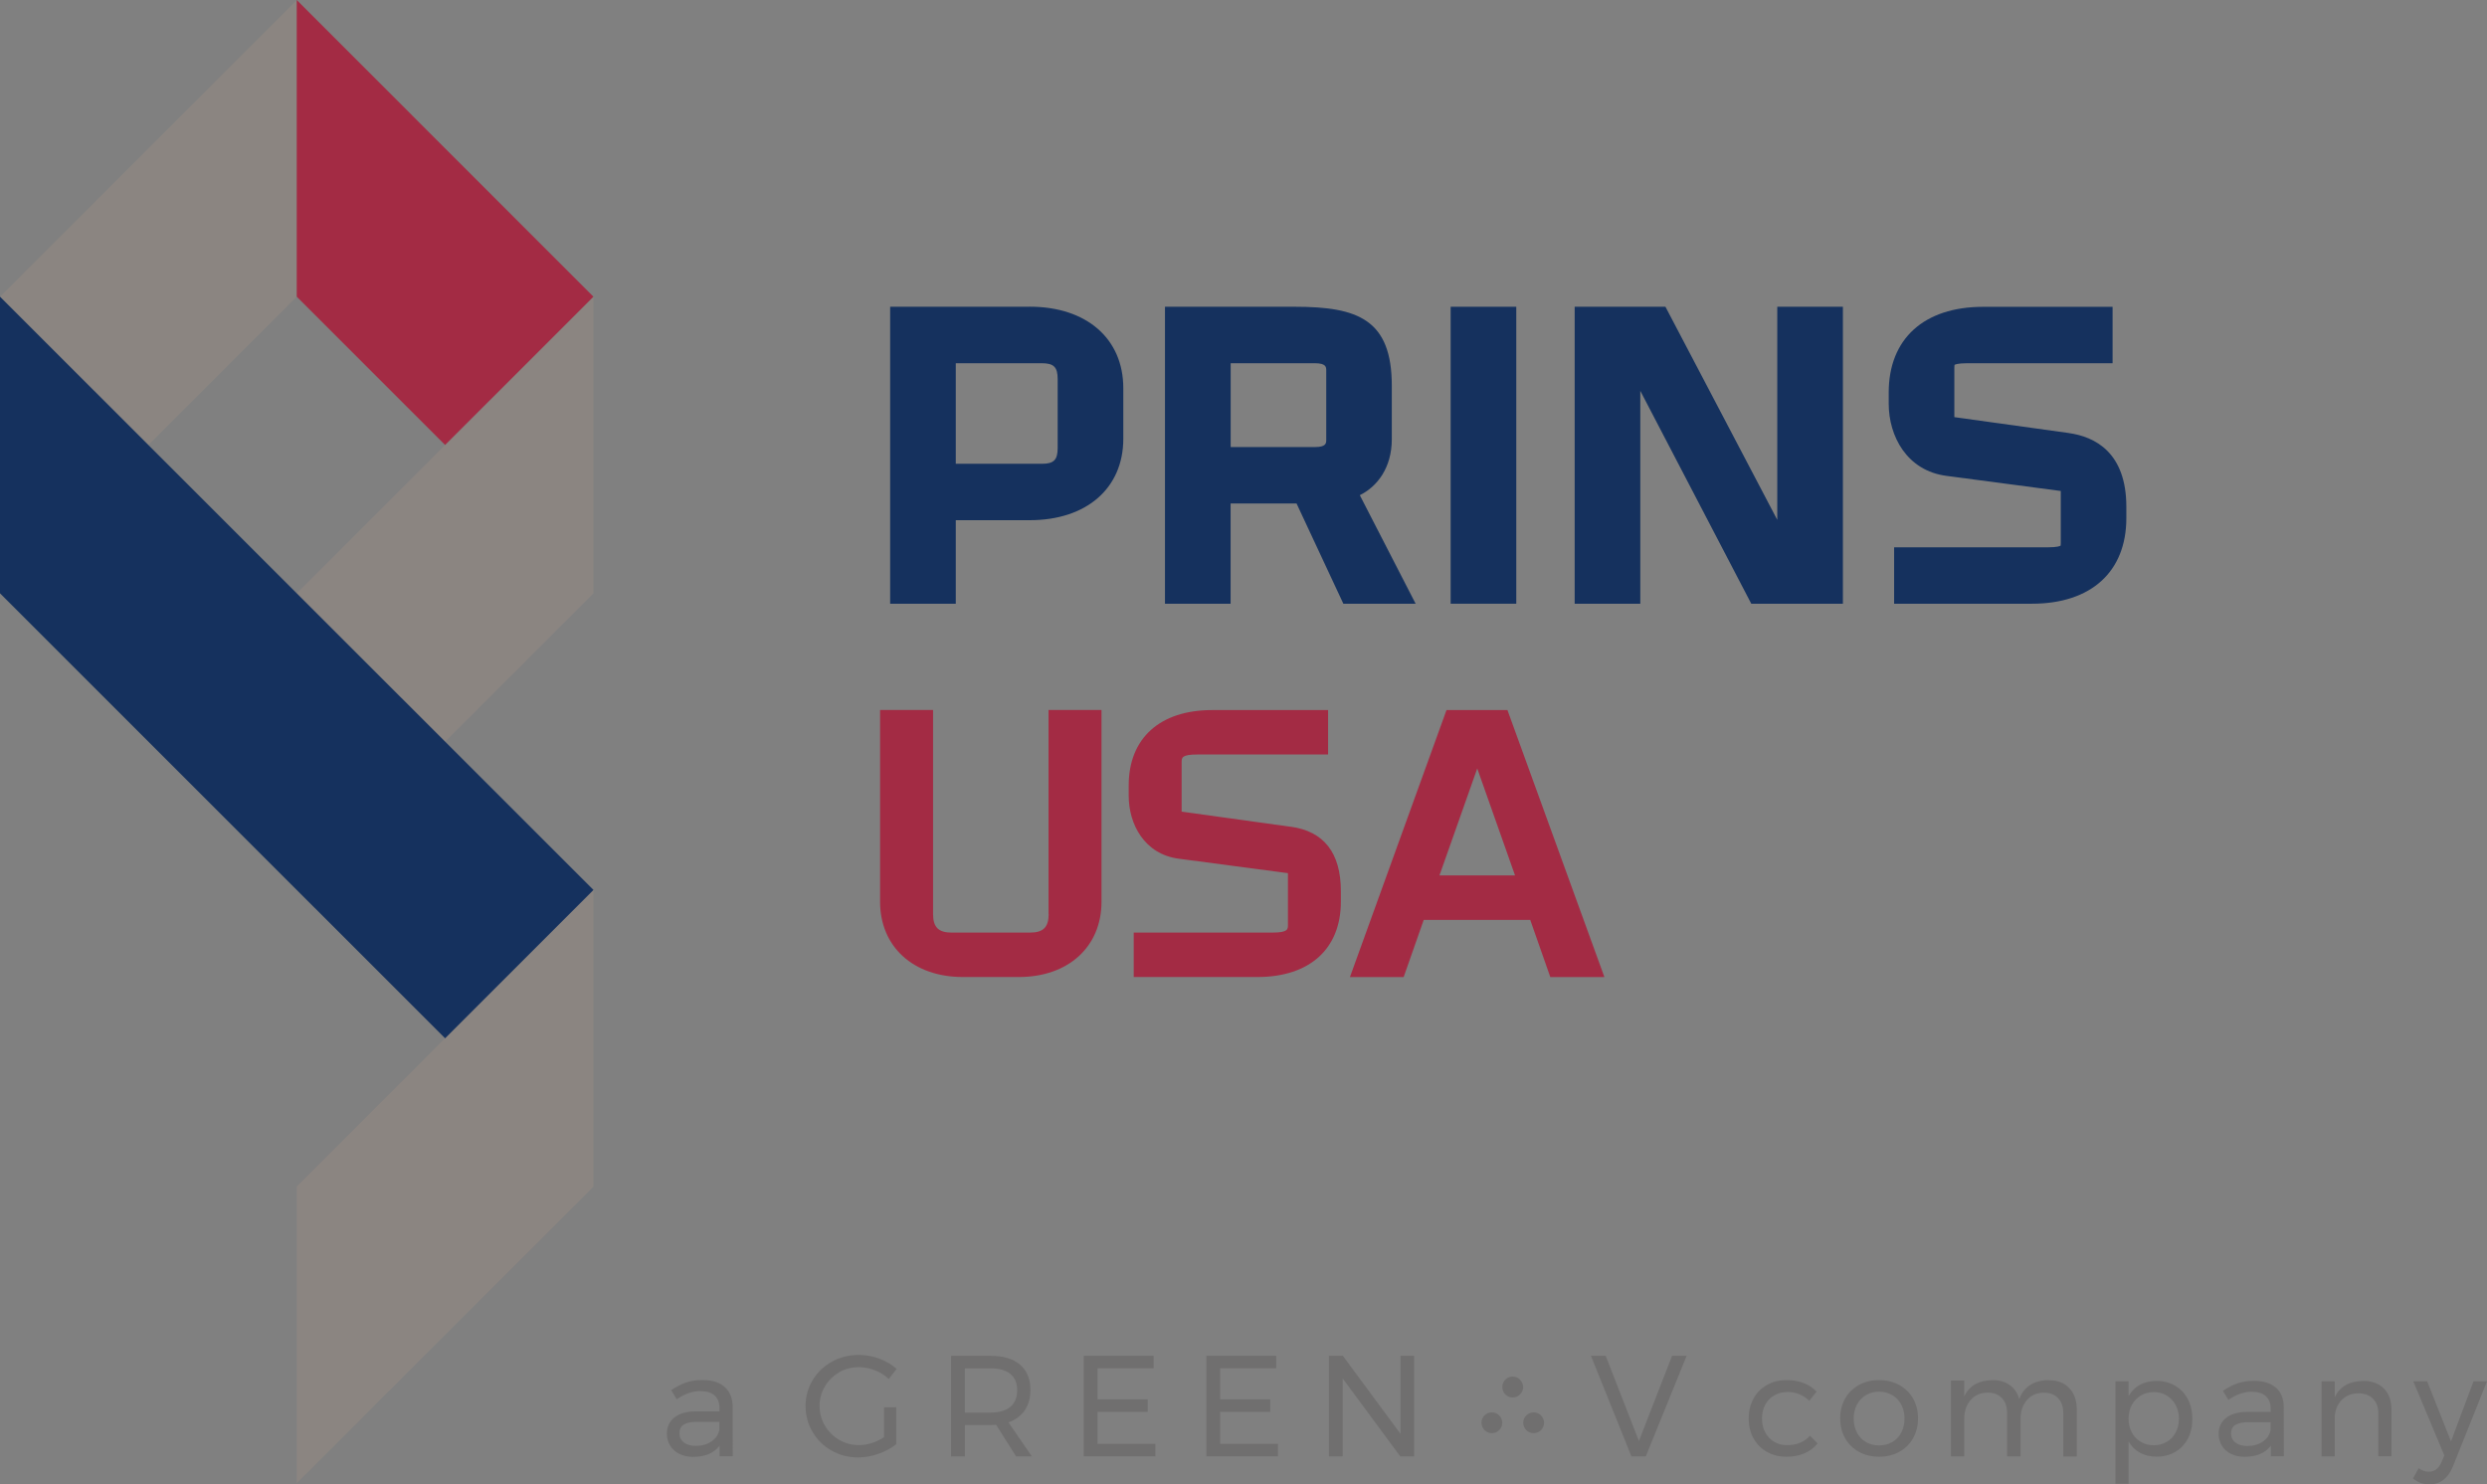 <?xml version="1.0" encoding="UTF-8"?>
<svg id="Laag_1" data-name="Laag 1" xmlns="http://www.w3.org/2000/svg" xmlns:xlink="http://www.w3.org/1999/xlink" viewBox="0 0 377.82 225.54">
  <rect x="0" y="0" width="377.82" height="225.54" fill="#808080" stroke="none"/>
  <defs>
    <style>
      .cls-1 {
        fill: none;
      }

      .cls-2 {
        fill: #a32b44;
      }

      .cls-3 {
        fill: #15315e;
      }

      .cls-4 {
        fill: #fff;
      }

      .cls-5 {
        fill: #706f6f;
      }

      .cls-6 {
        fill: #8b8581;
      }

      .cls-7 {
        clip-path: url(#clippath);
      }
    </style>
    <clipPath id="clippath">
      <rect class="cls-1" x="-277.19" y="608.18" width="1499.55" height="999.14"/>
    </clipPath>
  </defs>
  <g>
    <g>
      <path class="cls-5" d="M127.46,208.51c.92-.52,1.92-.78,3.01-.78.83,0,1.64.16,2.44.47.79.31,1.5.75,2.11,1.32l1.2-1.53c-.74-.66-1.62-1.17-2.63-1.55-1.01-.38-2.05-.57-3.11-.57-1.5,0-2.87.34-4.1,1.03-1.24.68-2.21,1.62-2.93,2.81-.71,1.19-1.07,2.49-1.07,3.92s.35,2.74,1.06,3.94c.71,1.2,1.67,2.15,2.89,2.84,1.22.69,2.57,1.04,4.04,1.04,1.02,0,2.05-.18,3.08-.55,1.03-.36,1.93-.85,2.71-1.46v-5.61h-1.86v4.54c-.57.38-1.18.67-1.84.89-.66.21-1.31.32-1.95.32-1.09,0-2.1-.27-3.01-.8-.92-.53-1.64-1.25-2.18-2.16-.54-.91-.81-1.9-.81-2.98s.26-2.07.8-2.97c.53-.9,1.26-1.62,2.17-2.14Z"/>
      <path class="cls-5" d="M155.68,214.28c.58-.84.86-1.88.86-3.12,0-1.64-.53-2.91-1.58-3.81-1.06-.9-2.55-1.34-4.49-1.34h-5.98v15.28h2.1v-4.76h3.89c.22,0,.5-.01.85-.04l3.03,4.8h2.4l-3.56-5.17c1.08-.38,1.9-.99,2.48-1.83ZM150.47,214.63h-3.89v-6.72h3.89c1.31,0,2.31.28,3.01.84.7.56,1.05,1.39,1.05,2.48s-.35,1.97-1.05,2.54c-.7.57-1.7.86-3.01.86Z"/>
      <polygon class="cls-5" points="166.74 214.52 174.36 214.52 174.36 212.62 166.74 212.62 166.74 207.9 175.25 207.9 175.25 206 164.64 206 164.64 221.28 175.52 221.28 175.52 219.39 166.74 219.39 166.74 214.52"/>
      <polygon class="cls-5" points="185.36 214.52 192.98 214.52 192.98 212.62 185.36 212.62 185.36 207.9 193.88 207.9 193.88 206 183.27 206 183.27 221.28 194.14 221.28 194.14 219.39 185.36 219.39 185.36 214.52"/>
      <polygon class="cls-5" points="212.76 217.86 204 206 201.89 206 201.89 221.28 203.98 221.28 203.98 209.45 212.72 221.28 214.83 221.28 214.83 206 212.76 206 212.76 217.86"/>
      <polygon class="cls-5" points="248.98 218.95 243.93 206 241.69 206 247.84 221.28 250.03 221.28 256.23 206 254.02 206 248.98 218.95"/>
      <path class="cls-5" d="M110.1,210.75c-.78-.7-1.89-1.06-3.33-1.06-.97,0-1.81.12-2.51.36-.7.24-1.47.63-2.3,1.17l.85,1.39c1.21-.83,2.39-1.24,3.55-1.24.96,0,1.69.22,2.19.66.5.44.75,1.07.75,1.88v.54h-3.66c-1.36.01-2.43.32-3.19.93-.76.6-1.14,1.42-1.14,2.45,0,.67.16,1.27.49,1.81.33.54.79.96,1.39,1.26.6.3,1.3.46,2.1.46,1.83,0,3.17-.57,4.03-1.7v1.61h2l-.02-7.57c-.01-1.26-.41-2.24-1.2-2.95ZM109.3,217.18c-.13.75-.53,1.36-1.19,1.82-.66.46-1.46.69-2.41.69-.75,0-1.36-.17-1.81-.52-.45-.35-.67-.82-.67-1.41s.22-1.03.66-1.31c.44-.28,1.12-.41,2.03-.41h3.37v1.15Z"/>
      <path class="cls-5" d="M330.43,210.55c-.83-.49-1.78-.73-2.84-.73-.95,0-1.78.2-2.51.6-.73.4-1.3.98-1.71,1.72v-2.26h-2v15.57h2v-6.44c.42.75.99,1.32,1.72,1.72.73.4,1.58.6,2.54.6,1.06,0,2.01-.24,2.83-.72.82-.48,1.46-1.15,1.92-2.02.45-.87.68-1.86.68-2.98s-.23-2.14-.69-3.02c-.46-.87-1.11-1.56-1.94-2.05ZM330.53,217.64c-.32.62-.77,1.1-1.36,1.44-.58.34-1.24.52-1.97.52s-1.39-.17-1.97-.52c-.58-.34-1.04-.82-1.37-1.43-.33-.61-.49-1.31-.49-2.1s.16-1.45.49-2.07c.33-.62.79-1.1,1.37-1.44.58-.34,1.24-.52,1.97-.52s1.39.17,1.96.52c.57.34,1.03.83,1.36,1.44.33.62.5,1.31.5,2.07s-.16,1.47-.49,2.09Z"/>
      <path class="cls-5" d="M375.77,209.88l-3.42,9.13-3.62-9.13h-2.11l4.72,11.27-.43,1.01c-.43.98-1.08,1.46-1.94,1.46-.52,0-1.03-.18-1.53-.54l-.86,1.57c.37.3.76.52,1.16.67.4.14.85.22,1.34.22.81,0,1.5-.22,2.1-.67.6-.45,1.07-1.11,1.43-1.98l5.21-13.01h-2.05Z"/>
      <path class="cls-5" d="M359.02,209.82c-2.13.03-3.57.86-4.33,2.48v-2.41h-2v11.39h2v-6.1c.09-1.02.45-1.85,1.09-2.49.64-.64,1.47-.97,2.49-.98.95,0,1.69.27,2.23.81.54.54.81,1.29.81,2.25v6.5h2v-7.04c0-1.38-.38-2.46-1.14-3.24-.76-.78-1.81-1.17-3.14-1.17Z"/>
      <path class="cls-5" d="M288.54,210.44c-.89-.49-1.91-.74-3.06-.74s-2.19.25-3.08.74c-.89.49-1.59,1.18-2.09,2.06-.5.88-.75,1.88-.75,3.01s.25,2.16.75,3.03c.5.88,1.2,1.56,2.09,2.06.89.49,1.92.74,3.08.74s2.17-.25,3.06-.74c.89-.49,1.59-1.18,2.09-2.07.5-.89.75-1.89.75-3.02s-.25-2.14-.75-3.01c-.5-.88-1.2-1.56-2.09-2.06ZM288.84,217.66c-.33.62-.78,1.11-1.37,1.45-.59.34-1.25.51-1.99.51s-1.43-.17-2.01-.51c-.59-.34-1.04-.82-1.37-1.45-.33-.62-.49-1.34-.49-2.13s.16-1.48.49-2.1c.33-.62.78-1.1,1.37-1.45.59-.35,1.26-.52,2.01-.52s1.4.17,1.99.52c.59.35,1.05.83,1.37,1.45.33.62.49,1.32.49,2.1s-.16,1.51-.49,2.13Z"/>
      <path class="cls-5" d="M311.24,209.7c-2.28.03-3.77.99-4.48,2.89-.25-.91-.72-1.63-1.43-2.13-.7-.51-1.59-.76-2.64-.76-2.1.03-3.53.86-4.29,2.48v-2.41h-2.02v11.51h2.02v-5.68c0-1.16.32-2.11.95-2.85.63-.74,1.49-1.13,2.58-1.15.94,0,1.68.28,2.2.83.52.55.78,1.31.78,2.29v6.57h2.05v-5.68c0-1.16.31-2.11.94-2.85.62-.74,1.48-1.13,2.57-1.15.93,0,1.66.28,2.19.83.53.55.79,1.31.79,2.29v6.57h2.05v-7.12c0-1.38-.38-2.47-1.13-3.26-.75-.8-1.79-1.2-3.11-1.2Z"/>
      <path class="cls-5" d="M345.75,210.86c-.78-.7-1.87-1.05-3.3-1.05-.96,0-1.79.12-2.49.36-.7.24-1.45.62-2.27,1.15l.84,1.38c1.19-.82,2.36-1.23,3.51-1.23.95,0,1.67.22,2.17.66.49.44.74,1.06.74,1.86v.54h-3.62c-1.35.01-2.4.32-3.15.91-.75.6-1.13,1.4-1.13,2.42,0,.66.16,1.26.48,1.79.32.53.78.95,1.38,1.25.6.3,1.29.45,2.08.45,1.81,0,3.14-.56,3.99-1.68v1.59h1.98l-.02-7.5c-.01-1.25-.41-2.22-1.18-2.92ZM344.95,217.23c-.13.75-.52,1.35-1.17,1.8-.65.45-1.45.68-2.38.68-.75,0-1.34-.17-1.79-.52-.45-.34-.67-.81-.67-1.4s.22-1.02.66-1.29c.44-.27,1.11-.41,2.01-.41h3.34v1.14Z"/>
      <path class="cls-5" d="M273.49,219.21c-.59.25-1.26.37-2,.37s-1.4-.17-1.97-.51c-.57-.34-1.02-.82-1.35-1.43-.33-.61-.49-1.31-.49-2.11s.17-1.5.5-2.11c.33-.61.79-1.08,1.38-1.41.59-.33,1.26-.5,2.01-.5,1.28,0,2.37.44,3.29,1.33l1.11-1.39c-.52-.57-1.17-1-1.95-1.3-.78-.3-1.65-.45-2.62-.45-1.12,0-2.11.25-2.98.74-.87.49-1.55,1.18-2.03,2.07-.49.89-.73,1.89-.73,3.02s.24,2.14.73,3.01c.49.88,1.16,1.56,2.03,2.06.87.49,1.86.74,2.98.74,1.02,0,1.93-.17,2.73-.52.81-.35,1.47-.85,1.99-1.5l-1.15-1.18c-.39.46-.89.82-1.48,1.07Z"/>
      <path class="cls-5" d="M230.88,209.58c-.28-.26-.65-.42-1.07-.42-.66,0-1.22.4-1.46.97-.08.19-.12.4-.12.62s.04.43.12.62c.24.57.8.97,1.46.97.47,0,.88-.2,1.17-.52.26-.28.41-.65.41-1.06,0-.46-.2-.88-.52-1.17Z"/>
      <path class="cls-5" d="M226.64,214.6c-.87,0-1.58.71-1.58,1.58s.71,1.58,1.58,1.58,1.58-.71,1.58-1.58-.71-1.58-1.58-1.58Z"/>
      <path class="cls-5" d="M232.99,214.6c-.87,0-1.58.71-1.58,1.58s.71,1.58,1.58,1.58,1.58-.71,1.58-1.58-.71-1.58-1.58-1.58Z"/>
    </g>
    <g>
      <path class="cls-6" d="M45.08,0L0,45.08l22.54,22.54,22.54-22.54V0ZM45.08,225.37l45.08-45.07v-45.08l-45.08,45.08v45.07ZM67.62,112.69l22.54-22.54v-45.07l-45.08,45.08,22.54,22.54Z"/>
      <path class="cls-3" d="M0,90.15l67.62,67.61,22.54-22.54L0,45.08v45.07Z"/>
      <g>
        <path class="cls-2" d="M159.31,138.88c0,2-.82,2.82-2.82,2.82h-11.92c-2,0-2.82-.82-2.82-2.82v-31h-8.05v29.12c0,6.85,5.05,11.45,12.57,11.45h8.51c7.52,0,12.56-4.6,12.56-11.45v-29.12h-8.05v31Z"/>
        <path class="cls-2" d="M196.07,125.62l-16.56-2.3v-7.51c0-.68,0-1.17,2.41-1.17h19.84v-6.75h-17.61c-7.94,0-12.68,4.28-12.68,11.45v1.58c0,4.27,2.36,8.89,7.64,9.56l16.55,2.19v7.86c0,.68,0,1.17-2.41,1.17h-21.02v6.75h18.79c7.94,0,12.68-4.28,12.68-11.45v-1.59c0-5.81-2.57-9.11-7.63-9.8Z"/>
        <path class="cls-2" d="M229.03,107.89h-9.28l-14.67,40.57h8.16l3.05-8.69h16.18l3.05,8.69h8.22l-14.73-40.57ZM230.16,133.01h-11.48l5.74-16.25,5.74,16.25Z"/>
      </g>
      <polygon class="cls-2" points="45.08 45.08 67.62 67.61 90.15 45.08 45.08 0 45.08 45.08"/>
      <path class="cls-3" d="M206.58,75.24c2.64-1.3,4.86-4.16,4.86-8.51v-8.12c0-10.08-5.17-12-14.72-12h-19.74v45.12h9.97v-15.23h10.02l7.11,15.23h10.98l-8.48-16.49ZM201.48,66.79c0,.56,0,1.14-1.77,1.14h-12.75v-12.74h12.75c1.77,0,1.77.58,1.77,1.14v10.47Z"/>
      <path class="cls-3" d="M156.43,46.61h-21.2v45.12h9.97v-12.69h11.23c8.64,0,14.22-4.86,14.22-12.38v-7.68c0-7.52-5.58-12.38-14.22-12.38ZM160.68,68.06c0,1.82-.58,2.41-2.41,2.41h-13.07v-15.28h13.07c1.82,0,2.41.59,2.41,2.41v10.47Z"/>
      <rect class="cls-3" x="220.38" y="46.61" width="9.97" height="45.12"/>
      <path class="cls-3" d="M314.25,65.79l-17.35-2.41v-7.56c0-.26.04-.37.03-.38.06-.04.43-.25,1.93-.25h22.08v-8.57h-19.67c-8.98,0-14.34,4.86-14.34,13.01v1.71c0,4.9,2.73,10.19,8.81,10.97l17.33,2.29v7.93c0,.26-.03.37-.03.38-.06.04-.43.25-1.94.25h-23.35v8.57h20.94c8.98,0,14.34-4.86,14.34-13.01v-1.71c0-8.28-4.78-10.67-8.8-11.22"/>
      <polygon class="cls-3" points="270 78.99 253.01 46.61 239.22 46.61 239.22 91.73 249.19 91.73 249.19 59.38 266.05 91.73 279.97 91.73 279.97 46.61 270 46.61 270 78.99"/>
    </g>
  </g>
  <g class="cls-7">
    <g>
      <polygon class="cls-4" points="337.86 -22.06 388.54 -22.06 388.54 25.74 337.86 -22.06"/>
      <polygon class="cls-4" points="388.54 73.54 388.54 25.74 337.86 25.74 388.54 73.54"/>
      <polygon class="cls-4" points="337.86 -22.06 337.86 25.74 388.54 25.74 337.86 -22.06"/>
      <polygon class="cls-4" points="337.86 25.74 337.86 -22.06 287.19 -22.06 337.86 25.74"/>
      <polygon class="cls-4" points="135.15 25.74 135.15 -22.06 84.48 -22.06 135.15 25.74"/>
      <polygon class="cls-4" points="135.15 -22.06 135.15 25.74 185.83 25.74 135.15 -22.06"/>
      <polygon class="cls-4" points="185.83 73.54 185.83 25.74 135.15 25.74 185.83 73.54"/>
      <polygon class="cls-4" points="185.83 73.54 236.51 73.54 236.51 121.34 185.83 73.54"/>
      <polygon class="cls-4" points="236.51 73.54 185.83 73.54 185.83 25.74 236.51 73.54"/>
      <polygon class="cls-4" points="236.51 121.34 287.19 121.34 287.19 169.14 236.51 121.34"/>
      <polygon class="cls-4" points="287.19 121.34 236.51 121.34 236.51 73.54 287.19 121.34"/>
      <polygon class="cls-4" points="287.19 169.14 337.86 169.14 337.86 216.94 287.19 169.14"/>
      <polygon class="cls-4" points="337.86 169.14 287.19 169.14 287.19 121.34 337.86 169.14"/>
      <polygon class="cls-4" points="337.86 216.94 388.54 216.94 388.54 264.74 337.86 216.94"/>
      <polygon class="cls-4" points="388.54 216.94 337.86 216.94 337.86 169.14 388.54 216.94"/>
      <polygon class="cls-4" points="388.54 216.94 388.54 169.14 337.86 169.14 388.54 216.94"/>
      <polygon class="cls-4" points="337.86 169.14 337.86 121.34 287.19 121.34 337.86 169.14"/>
      <polygon class="cls-4" points="337.86 121.34 337.86 169.14 388.54 169.14 337.86 121.34"/>
      <polygon class="cls-4" points="287.19 121.34 287.19 73.54 236.51 73.54 287.19 121.34"/>
      <polygon class="cls-4" points="287.19 73.54 287.19 121.34 337.86 121.34 287.19 73.54"/>
      <polygon class="cls-4" points="236.51 73.54 236.51 25.74 185.83 25.74 236.51 73.54"/>
      <polygon class="cls-4" points="236.51 25.74 236.51 73.54 287.19 73.54 236.51 25.74"/>
      <polygon class="cls-4" points="236.51 25.74 185.83 25.74 185.83 -22.06 236.51 25.74"/>
      <polygon class="cls-4" points="135.15 -22.06 185.83 -22.06 185.83 25.74 135.15 -22.06"/>
      <g>
        <polygon class="cls-4" points="287.19 216.94 287.19 264.74 337.86 264.74 287.19 216.94"/>
        <polygon class="cls-4" points="337.86 264.74 337.86 216.94 287.19 216.94 337.86 264.74"/>
        <polygon class="cls-4" points="337.86 216.94 337.86 264.74 388.54 264.74 337.86 216.94"/>
        <polygon class="cls-4" points="287.19 264.74 287.19 216.94 236.51 216.94 287.19 264.74"/>
        <polygon class="cls-4" points="236.51 169.14 236.51 216.94 287.19 216.94 236.51 169.14"/>
        <polygon class="cls-4" points="287.19 216.94 287.19 169.14 236.51 169.14 287.19 216.94"/>
        <polygon class="cls-4" points="287.19 169.14 287.19 216.94 337.86 216.94 287.19 169.14"/>
        <polygon class="cls-4" points="236.51 216.94 236.51 169.14 185.83 169.14 236.51 216.94"/>
        <polygon class="cls-4" points="185.83 121.34 185.83 169.14 236.51 169.14 185.83 121.34"/>
        <polygon class="cls-4" points="236.51 169.14 236.51 121.34 185.83 121.34 236.51 169.14"/>
        <polygon class="cls-4" points="236.51 121.34 236.51 169.14 287.19 169.14 236.51 121.34"/>
        <polygon class="cls-4" points="185.83 169.14 185.83 121.34 135.15 121.34 185.83 169.14"/>
        <polygon class="cls-4" points="135.15 73.54 135.15 121.34 185.83 121.34 135.15 73.54"/>
        <polygon class="cls-4" points="185.83 121.34 185.83 73.54 135.15 73.54 185.83 121.34"/>
        <polygon class="cls-4" points="185.83 73.54 185.83 121.34 236.51 121.34 185.83 73.54"/>
        <polygon class="cls-4" points="135.15 121.34 135.15 73.54 84.48 73.54 135.15 121.34"/>
        <polygon class="cls-4" points="84.48 25.74 84.48 73.54 135.15 73.54 84.48 25.74"/>
        <polygon class="cls-4" points="135.15 73.54 135.15 25.74 84.48 25.74 135.15 73.54"/>
        <polygon class="cls-4" points="135.15 25.74 135.15 73.54 185.83 73.54 135.15 25.74"/>
        <polygon class="cls-4" points="135.15 25.74 84.48 25.74 84.48 -22.06 135.15 25.74"/>
        <polygon class="cls-4" points="33.8 -22.06 84.48 -22.06 84.48 25.74 33.8 -22.06"/>
        <polygon class="cls-4" points="84.48 25.74 33.8 25.74 33.8 -22.06 84.48 25.74"/>
        <polygon class="cls-4" points="33.8 25.74 84.48 25.74 84.48 73.54 33.8 25.74"/>
        <polygon class="cls-4" points="236.51 264.74 185.83 264.74 185.83 216.94 236.51 264.74"/>
        <polygon class="cls-4" points="185.83 216.94 135.15 216.94 135.15 169.14 185.83 216.94"/>
        <polygon class="cls-4" points="135.15 216.94 185.83 216.94 185.83 264.74 135.15 216.94"/>
        <polygon class="cls-4" points="135.15 169.14 84.48 169.14 84.48 121.34 135.15 169.14"/>
        <polygon class="cls-4" points="84.48 169.14 135.15 169.14 135.15 216.94 84.48 169.14"/>
        <polygon class="cls-4" points="84.48 121.34 33.8 121.34 33.8 73.54 84.48 121.34"/>
        <polygon class="cls-4" points="33.8 121.34 84.48 121.34 84.48 169.14 33.8 121.34"/>
        <polygon class="cls-4" points="33.8 121.34 33.8 73.54 -16.88 73.54 33.8 121.34"/>
        <polygon class="cls-4" points="-16.88 25.74 -16.88 73.54 33.8 73.54 -16.88 25.74"/>
        <polygon class="cls-4" points="-16.88 25.74 33.8 25.74 33.8 73.54 -16.88 25.74"/>
        <polygon class="cls-4" points="84.48 73.54 33.8 73.54 33.8 25.74 84.48 73.54"/>
        <polygon class="cls-4" points="84.48 73.54 84.48 121.34 135.15 121.34 84.48 73.54"/>
        <polygon class="cls-4" points="84.48 121.34 84.48 73.54 33.8 73.54 84.48 121.34"/>
        <polygon class="cls-4" points="135.15 121.34 135.15 169.14 185.83 169.14 135.15 121.34"/>
        <polygon class="cls-4" points="135.15 169.14 135.15 121.34 84.48 121.34 135.15 169.14"/>
        <polygon class="cls-4" points="185.83 169.14 185.83 216.94 236.51 216.94 185.83 169.14"/>
        <polygon class="cls-4" points="185.83 216.94 185.83 169.14 135.15 169.14 185.83 216.94"/>
        <polygon class="cls-4" points="236.51 216.94 236.51 264.74 287.19 264.74 236.51 216.94"/>
        <polygon class="cls-4" points="236.51 264.74 236.51 216.94 185.83 216.94 236.51 264.74"/>
        <polygon class="cls-4" points="84.48 264.74 33.8 264.74 33.8 216.94 84.48 264.74"/>
        <polygon class="cls-4" points="-16.88 216.94 33.8 216.94 33.8 264.74 -16.88 216.94"/>
        <polygon class="cls-4" points="33.8 216.94 -16.88 216.94 -16.88 169.14 33.8 216.94"/>
        <polygon class="cls-4" points="-16.88 216.94 -16.88 264.74 33.8 264.74 -16.88 216.94"/>
        <polygon class="cls-4" points="84.48 216.94 84.48 264.74 135.15 264.74 84.48 216.94"/>
        <polygon class="cls-4" points="135.15 264.74 135.15 216.94 84.48 216.94 135.15 264.74"/>
        <polygon class="cls-4" points="135.15 216.94 135.15 264.74 185.83 264.74 135.15 216.94"/>
        <polygon class="cls-4" points="84.48 264.74 84.48 216.94 33.8 216.94 84.48 264.74"/>
        <polygon class="cls-4" points="33.8 169.14 33.8 216.94 84.48 216.94 33.8 169.14"/>
        <polygon class="cls-4" points="84.48 216.94 84.48 169.14 33.8 169.14 84.48 216.94"/>
        <polygon class="cls-4" points="84.48 169.14 84.48 216.94 135.15 216.94 84.48 169.14"/>
        <polygon class="cls-4" points="33.8 216.94 33.8 169.14 -16.88 169.14 33.8 216.94"/>
        <polygon class="cls-4" points="-16.88 121.34 -16.88 169.14 33.8 169.14 -16.88 121.34"/>
        <polygon class="cls-4" points="33.8 169.14 33.8 121.34 -16.88 121.34 33.8 169.14"/>
        <polygon class="cls-4" points="33.8 121.34 33.8 169.14 84.48 169.14 33.8 121.34"/>
        <polygon class="cls-4" points="33.8 121.34 -16.88 121.34 -16.88 73.54 33.8 121.34"/>
      </g>
      <polygon class="cls-4" points="337.86 73.54 388.54 73.54 388.54 121.34 337.86 73.54"/>
      <polygon class="cls-4" points="388.54 121.34 337.86 121.34 337.86 73.54 388.54 121.34"/>
      <polygon class="cls-4" points="337.86 121.34 388.54 121.34 388.54 169.14 337.86 121.34"/>
      <polygon class="cls-4" points="388.54 73.54 337.86 73.54 337.86 25.74 388.54 73.54"/>
      <polygon class="cls-4" points="287.19 25.74 337.86 25.74 337.86 73.54 287.19 25.74"/>
      <polygon class="cls-4" points="337.86 73.54 287.19 73.54 287.19 25.74 337.86 73.54"/>
      <polygon class="cls-4" points="287.19 73.54 337.86 73.54 337.86 121.34 287.19 73.54"/>
      <polygon class="cls-4" points="337.86 25.74 287.19 25.74 287.19 -22.06 337.86 25.74"/>
      <polygon class="cls-4" points="236.51 -22.06 287.19 -22.06 287.19 25.74 236.51 -22.06"/>
      <polygon class="cls-4" points="287.19 25.74 236.51 25.74 236.51 -22.06 287.19 25.74"/>
      <polygon class="cls-4" points="236.51 25.74 287.19 25.74 287.19 73.54 236.51 25.74"/>
      <polygon class="cls-4" points="236.51 25.74 236.51 -22.06 185.83 -22.06 236.51 25.74"/>
    </g>
  </g>
</svg>